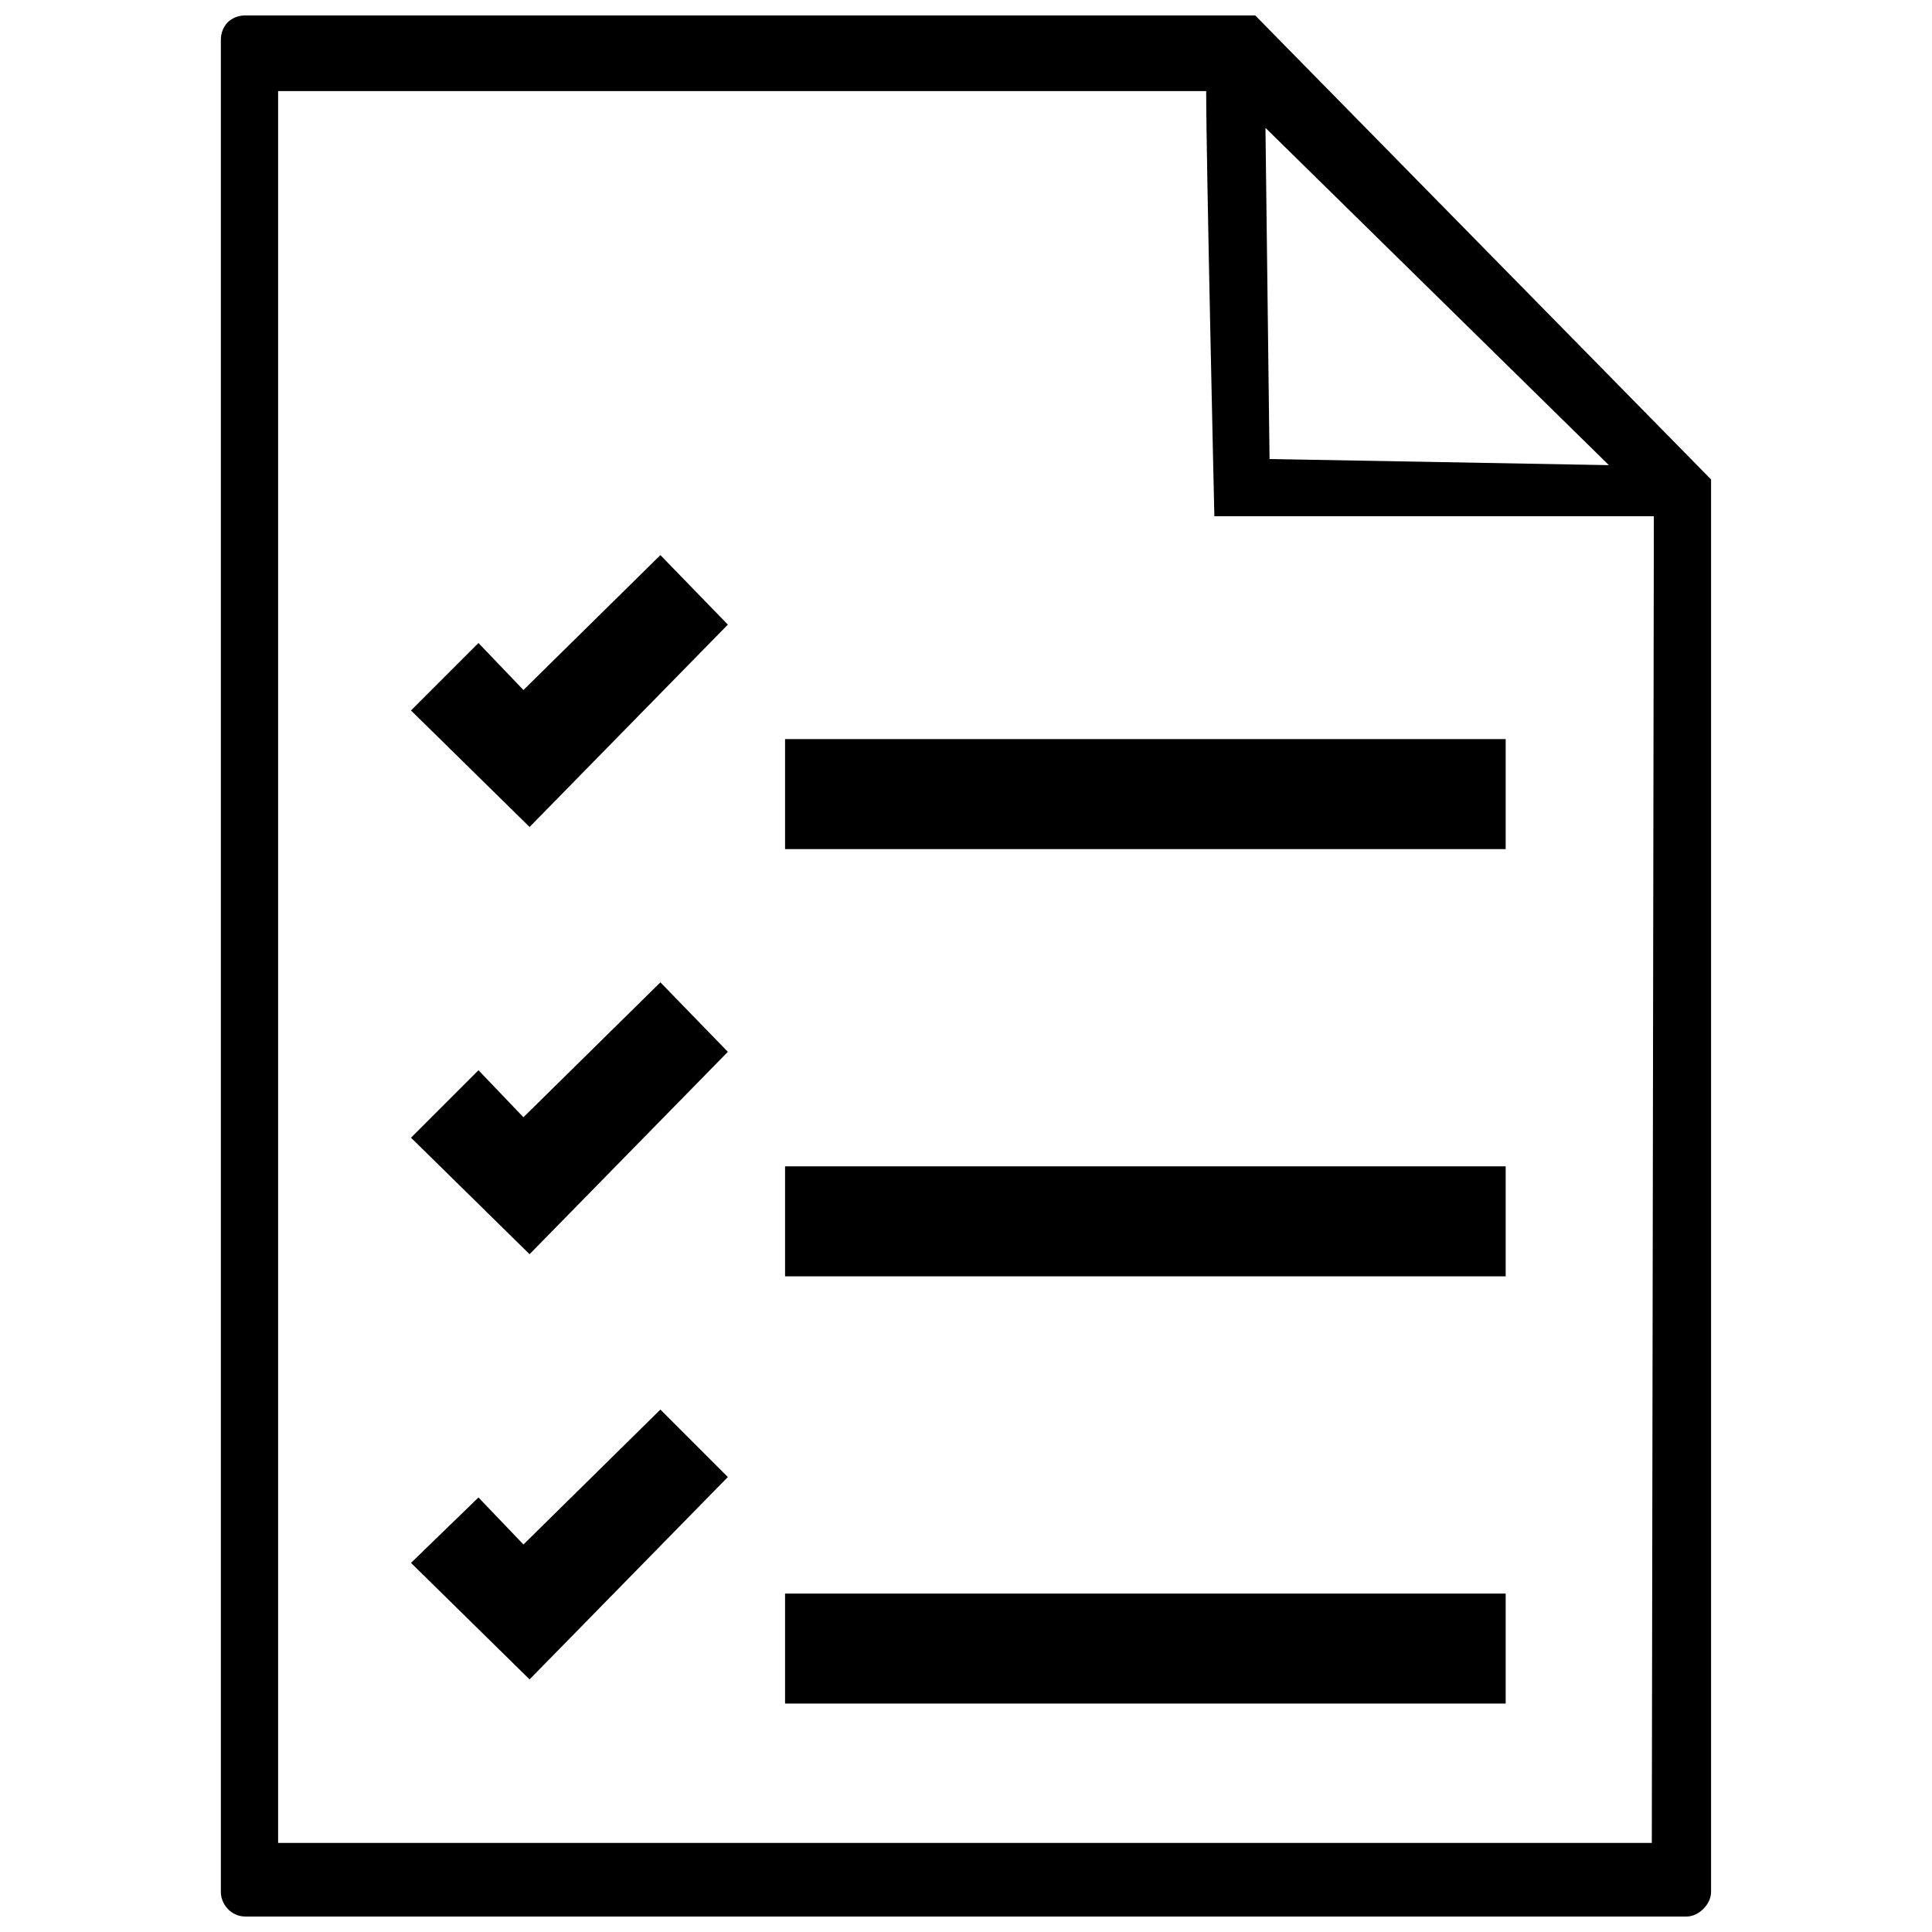 <?xml version="1.0" encoding="UTF-8"?>
<!-- The Best Svg Icon site in the world: iconSvg.co, Visit us! https://iconsvg.co -->
<svg width="800px" height="800px" version="1.1" viewBox="144 144 512 512" xmlns="http://www.w3.org/2000/svg">
 <defs>
  <clipPath id="a">
   <path d="m202 148.09h396v503.81h-396z"/>
  </clipPath>
 </defs>
 <path d="m252.92 332.28 17.879-17.875 11.918 12.457 36.297-35.754 17.875 18.422-52.547 53.629z" fill-rule="evenodd"/>
 <g clip-path="url(#a)">
  <path d="m209.04 148.09h267.61l120.8 122.97v374.34c0 3.25-3.25 6.5-6.5 6.5h-381.92c-3.793 0-6.5-3.25-6.5-6.5v-490.81c0-3.793 2.707-6.5 6.5-6.5zm254.61 20.043c0 17.879 2.168 112.68 2.168 112.68h116.47l-0.543 351.58h-364.04v-464.26zm106.72 99.137-89.926-1.625-1.082-87.762 91.012 89.387z" fill-rule="evenodd"/>
 </g>
 <path d="m352.05 339.87h190.97v29.152h-190.97z" fill-rule="evenodd"/>
 <path d="m252.92 445.5 17.879-17.879 11.918 12.461 36.297-35.754 17.875 18.418-52.547 53.633z" fill-rule="evenodd"/>
 <path d="m252.92 558.18 17.879-17.336 11.918 12.461 36.297-35.754 17.875 17.875-52.547 53.633z" fill-rule="evenodd"/>
 <path d="m352.05 453.09h190.97v29.152h-190.97z" fill-rule="evenodd"/>
 <path d="m352.05 566.31h190.97v29.152h-190.97z" fill-rule="evenodd"/>
</svg>